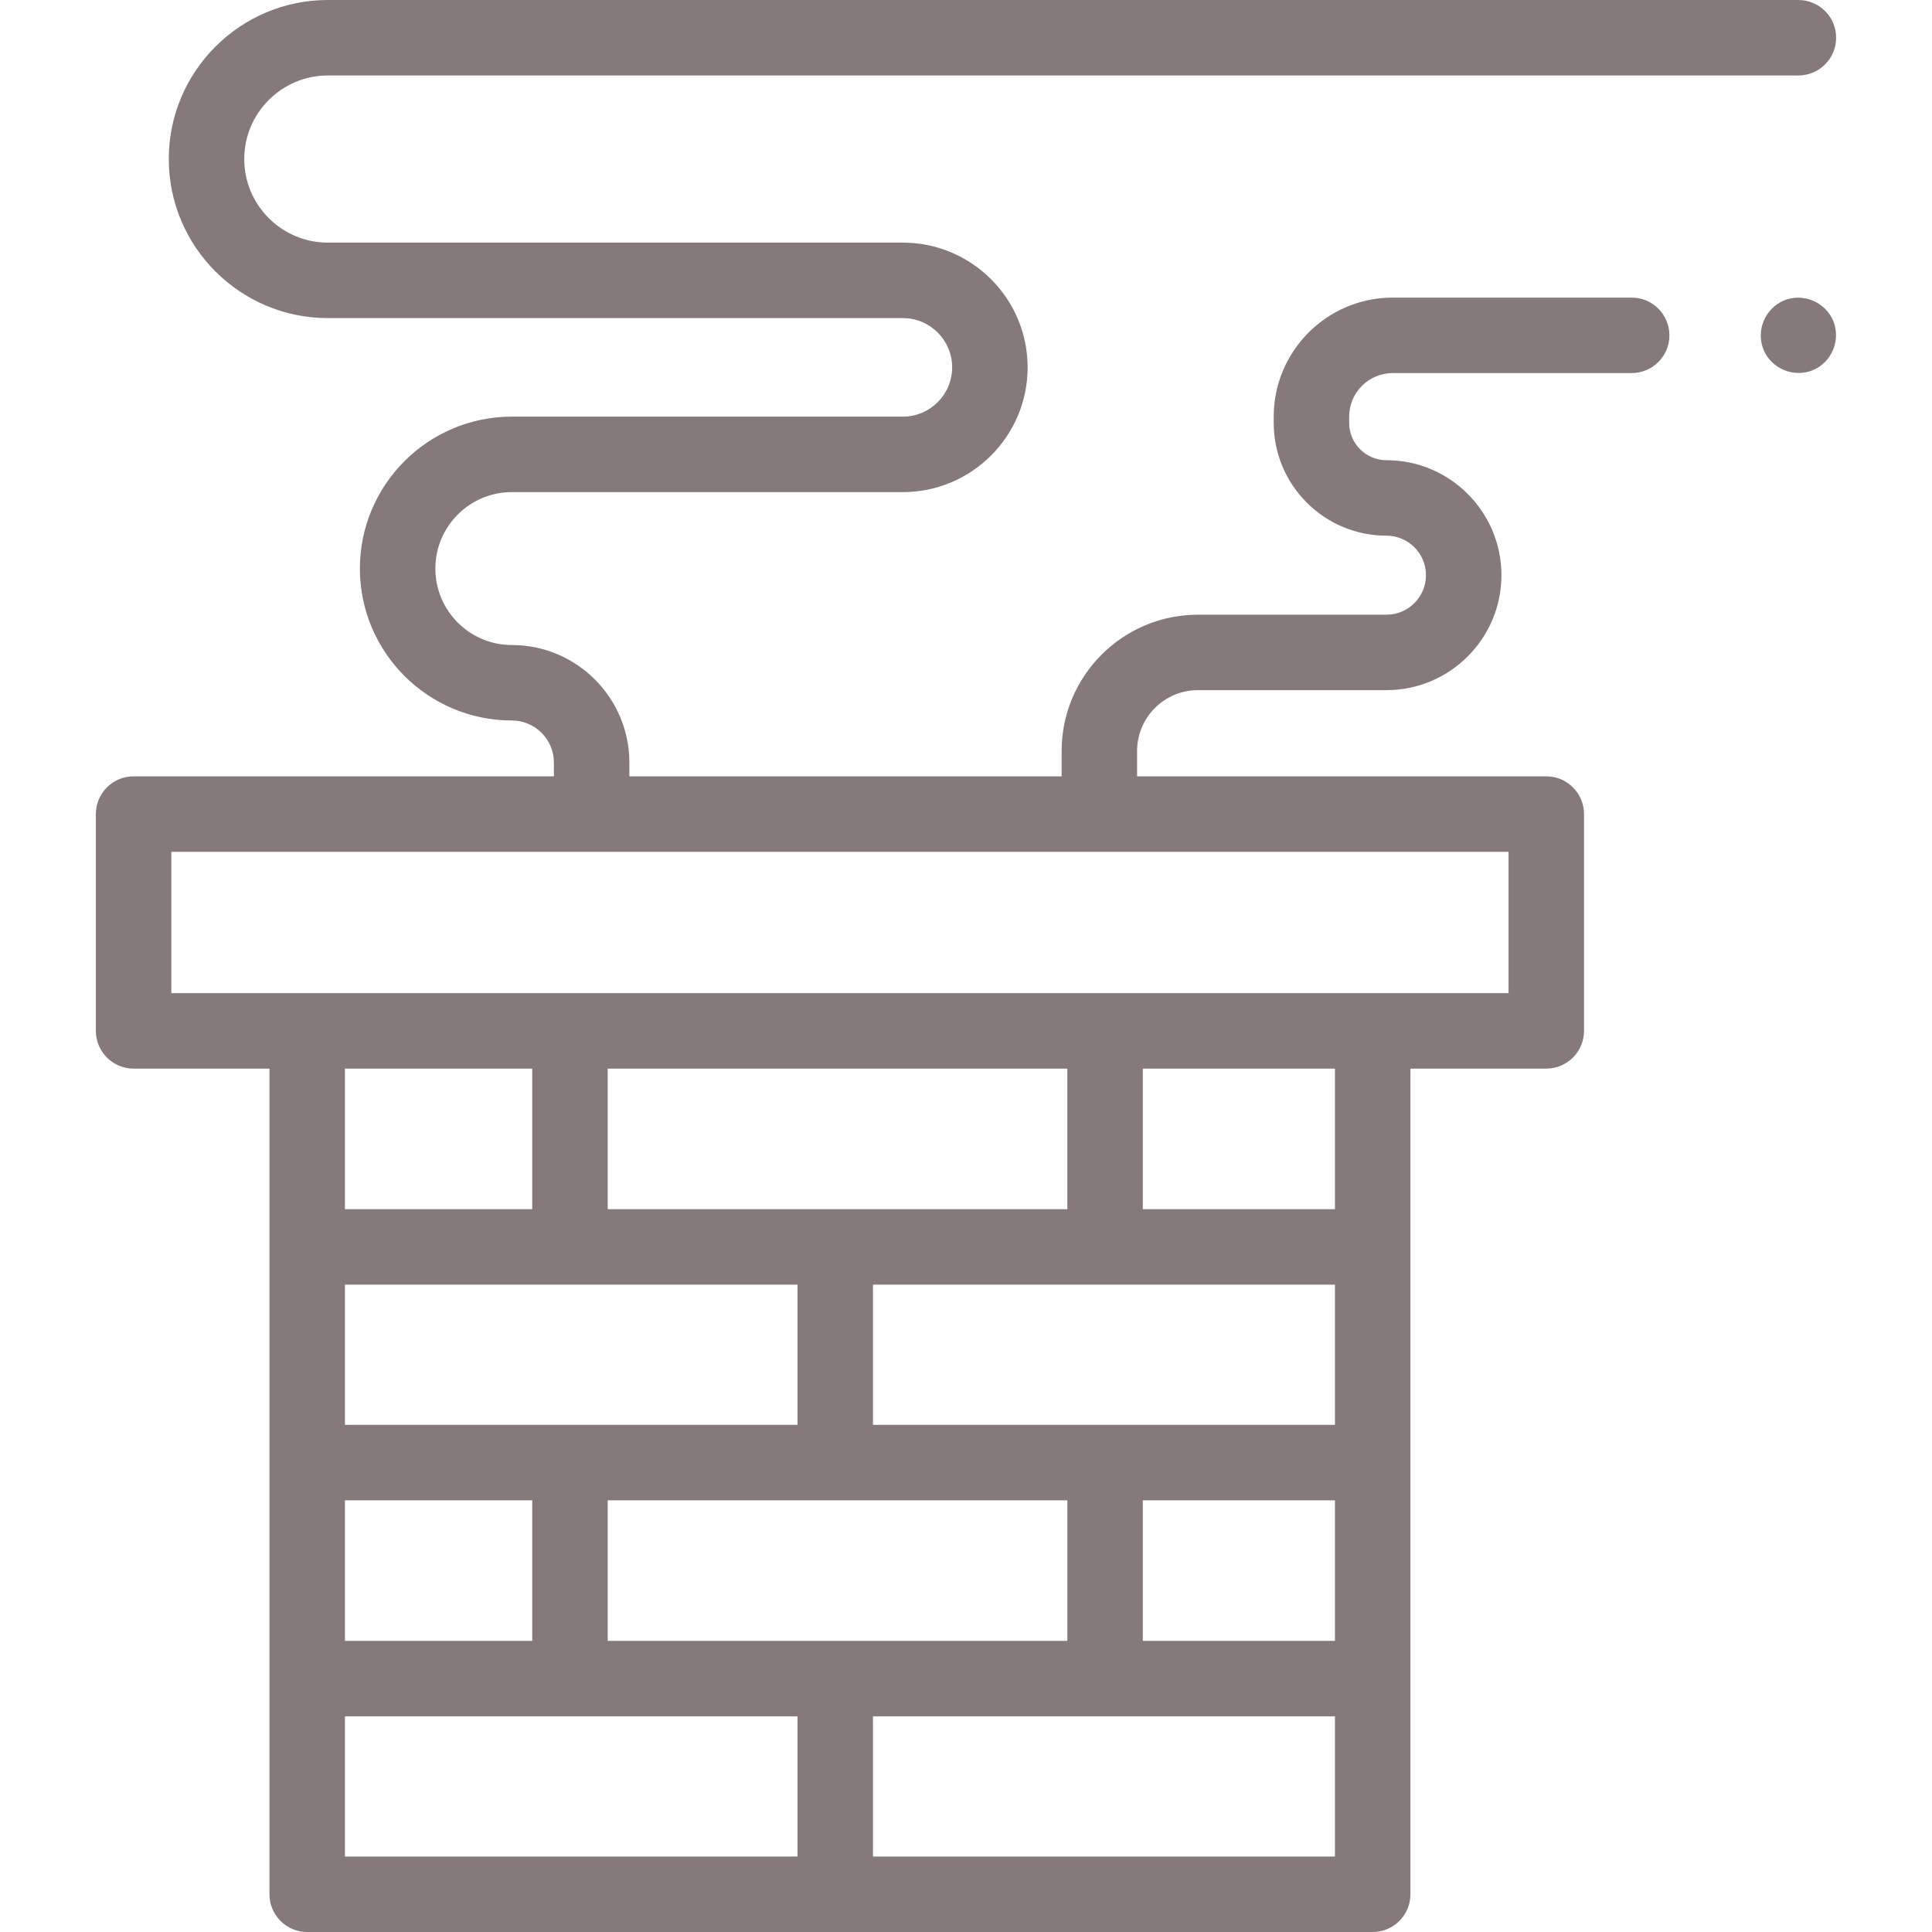 <?xml version="1.0"?>
<svg xmlns="http://www.w3.org/2000/svg" xmlns:xlink="http://www.w3.org/1999/xlink" xmlns:svgjs="http://svgjs.com/svgjs" version="1.1" width="512" height="512" x="0" y="0" viewBox="0 0 512 512" style="enable-background:new 0 0 512 512" xml:space="preserve" class=""><g><path d="m432.414 78.869h-63.324c-17.394 0-31.545 14.151-31.545 31.545v1.665c0 16.476 13.404 29.88 29.88 29.88 5.773 0 10.47 4.697 10.47 10.47s-4.696 10.47-10.47 10.47h-49.96c-19.919 0-36.124 16.205-36.124 36.123v6.717h-114.552v-3.651c0-17.176-13.974-31.15-31.15-31.15-11.173 0-20.263-9.089-20.263-20.262s9.09-20.262 20.263-20.262h103.637c18.228 0 33.058-14.829 33.058-33.057s-14.83-33.057-33.058-33.057h-152.397c-12.213 0-22.149-9.936-22.149-22.149s9.936-22.151 22.149-22.151h389.716c5.522 0 10-4.477 10-10s-4.478-10-10-10h-389.716c-23.241 0-42.15 18.908-42.15 42.149s18.908 42.149 42.149 42.149h152.396c7.2 0 13.058 5.857 13.058 13.057s-5.857 13.057-13.058 13.057h-103.635c-22.201 0-40.263 18.062-40.263 40.262s18.062 40.262 40.263 40.262c6.148 0 11.15 5.002 11.15 11.15v3.651h-111.384c-5.522 0-10 4.477-10 10v57.454c0 5.523 4.478 10 10 10h36.005v218.809c0 5.523 4.478 10 10 10h139.938 142.428c5.522 0 10-4.477 10-10v-218.808h36.005c5.522 0 10-4.477 10-10v-57.454c0-5.523-4.478-10-10-10h-108.44v-6.717c0-8.89 7.233-16.123 16.124-16.123h49.96c16.801 0 30.47-13.668 30.47-30.47s-13.669-30.47-30.47-30.47c-5.448 0-9.88-4.432-9.88-9.88v-1.665c0-6.366 5.179-11.545 11.545-11.545h63.324c5.522 0 10-4.477 10-10s-4.477-9.999-10-9.999zm-149.557 204.323v37.252h-121.812v-37.252zm-121.812 151.657v-37.252h121.813v37.252zm-69.635 0v-37.252h49.635v37.252zm119.938-94.404v37.151h-119.938v-37.151zm91.509 57.151h50.918v37.252h-50.918zm50.918-20h-122.427v-37.151h122.428v37.151zm-212.73-57.151h-49.635v-37.252h49.635zm-49.635 134.404h119.938v37.151h-119.938zm262.365 37.151h-122.427v-37.151h122.428v37.151zm0-171.555h-50.918v-37.252h50.918zm46.005-57.253h-354.375v-37.454h354.375z" fill="#86797a" data-original="#000000"/><path d="m485.83 85.04c-2.094-5.026-8.025-7.501-13.061-5.41-5.035 2.09-7.49 8.024-5.41 13.06s8.029 7.495 13.061 5.41c5.045-2.092 7.477-8.017 5.41-13.06z" fill="#86797a" data-original="#000000"/></g></svg>
